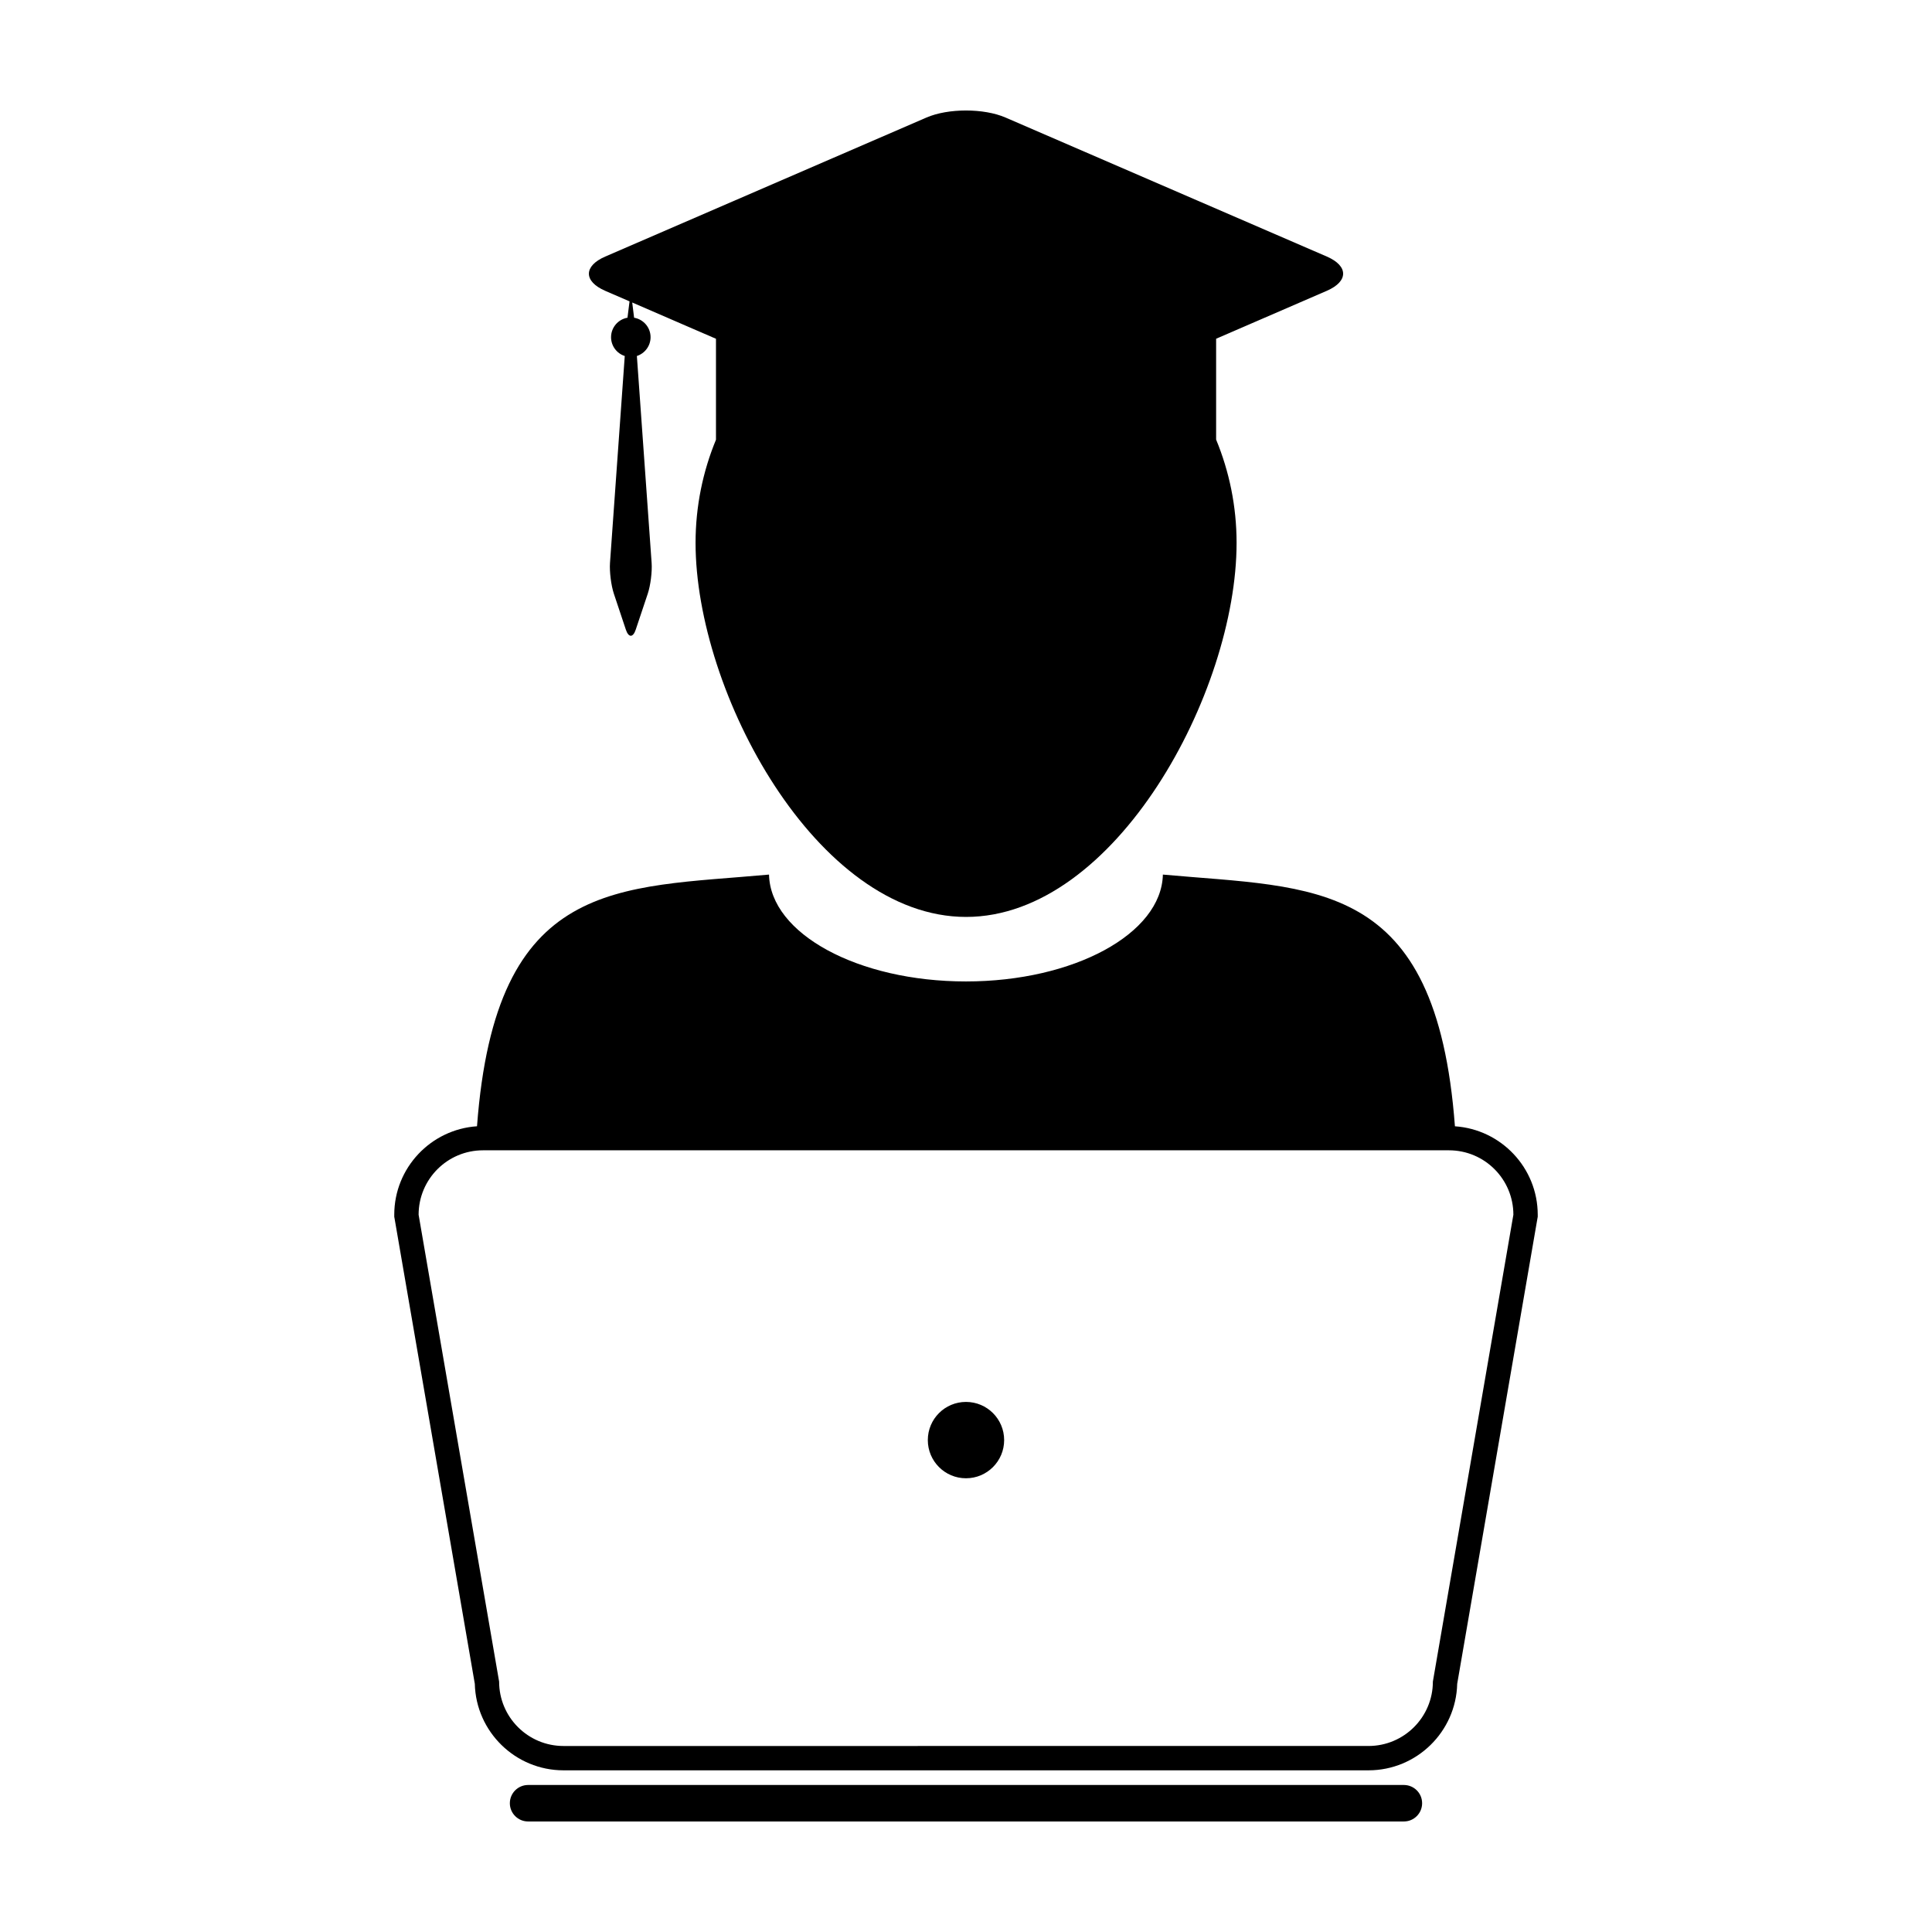 <?xml version="1.0" encoding="UTF-8"?>
<!-- Uploaded to: ICON Repo, www.svgrepo.com, Generator: ICON Repo Mixer Tools -->
<svg fill="#000000" width="800px" height="800px" version="1.1" viewBox="144 144 512 512" xmlns="http://www.w3.org/2000/svg">
 <g>
  <path d="m304.38 221.07 6.453 2.793-0.543 4.336c-2.469 0.418-4.352 2.574-4.352 5.16 0 2.332 1.523 4.312 3.629 4.984l-3.914 54.855c-0.156 2.297 0.297 5.941 1.02 8.117l3.18 9.531c0.727 2.18 1.906 2.18 2.629 0l3.188-9.531c0.727-2.176 1.184-5.824 1.02-8.117l-3.91-54.855c2.09-0.676 3.629-2.648 3.629-4.984 0-2.586-1.883-4.734-4.363-5.16l-0.5-4.035 14.895 6.453 7.301 3.16v26.754c-3.481 8.43-5.41 17.66-5.41 27.34 0 39.59 32.098 99.125 71.688 99.125 39.605 0 71.688-59.539 71.688-99.125 0-9.699-1.934-18.934-5.422-27.371v-26.727l29.34-12.707c5.758-2.5 5.758-6.578 0-9.074l-85.148-36.84c-5.762-2.492-15.191-2.492-20.957 0l-85.129 36.844c-5.766 2.5-5.766 6.582-0.008 9.074z"/>
  <path d="m516.04 617.04h-232.09c-2.672 0-4.836 2.168-4.836 4.836 0 2.664 2.168 4.832 4.836 4.832h232.09c2.676 0 4.836-2.168 4.836-4.832 0.004-2.668-2.16-4.836-4.836-4.836z"/>
  <path d="m529.57 442.48c-4.934-66.055-37.148-63.035-77.395-66.707-0.359 15.668-23.578 28.32-52.195 28.32s-51.844-12.652-52.18-28.32c-40.254 3.672-72.457 0.645-77.387 66.699-12.227 0.82-21.93 11.008-21.93 23.434v0.555l0.098 0.535 21.25 123.24c0.316 12.695 10.734 22.918 23.508 22.918h213.33c12.766 0 23.191-10.223 23.504-22.918l21.246-123.24 0.098-0.539v-0.551c-0.016-12.43-9.719-22.613-21.945-23.426zm-5.844 147.16c0 9.422-7.644 17.062-17.062 17.062l-213.33 0.004c-9.426 0-17.062-7.644-17.062-17.062l-21.336-123.73c0-9.426 7.644-17.07 17.062-17.07h256c9.422 0 17.062 7.644 17.062 17.07z"/>
  <path d="m410.11 525.64c0 5.586-4.527 10.117-10.113 10.117-5.59 0-10.117-4.531-10.117-10.117 0-5.59 4.527-10.117 10.117-10.117 5.586 0 10.113 4.527 10.113 10.117"/>
 </g>
</svg>
